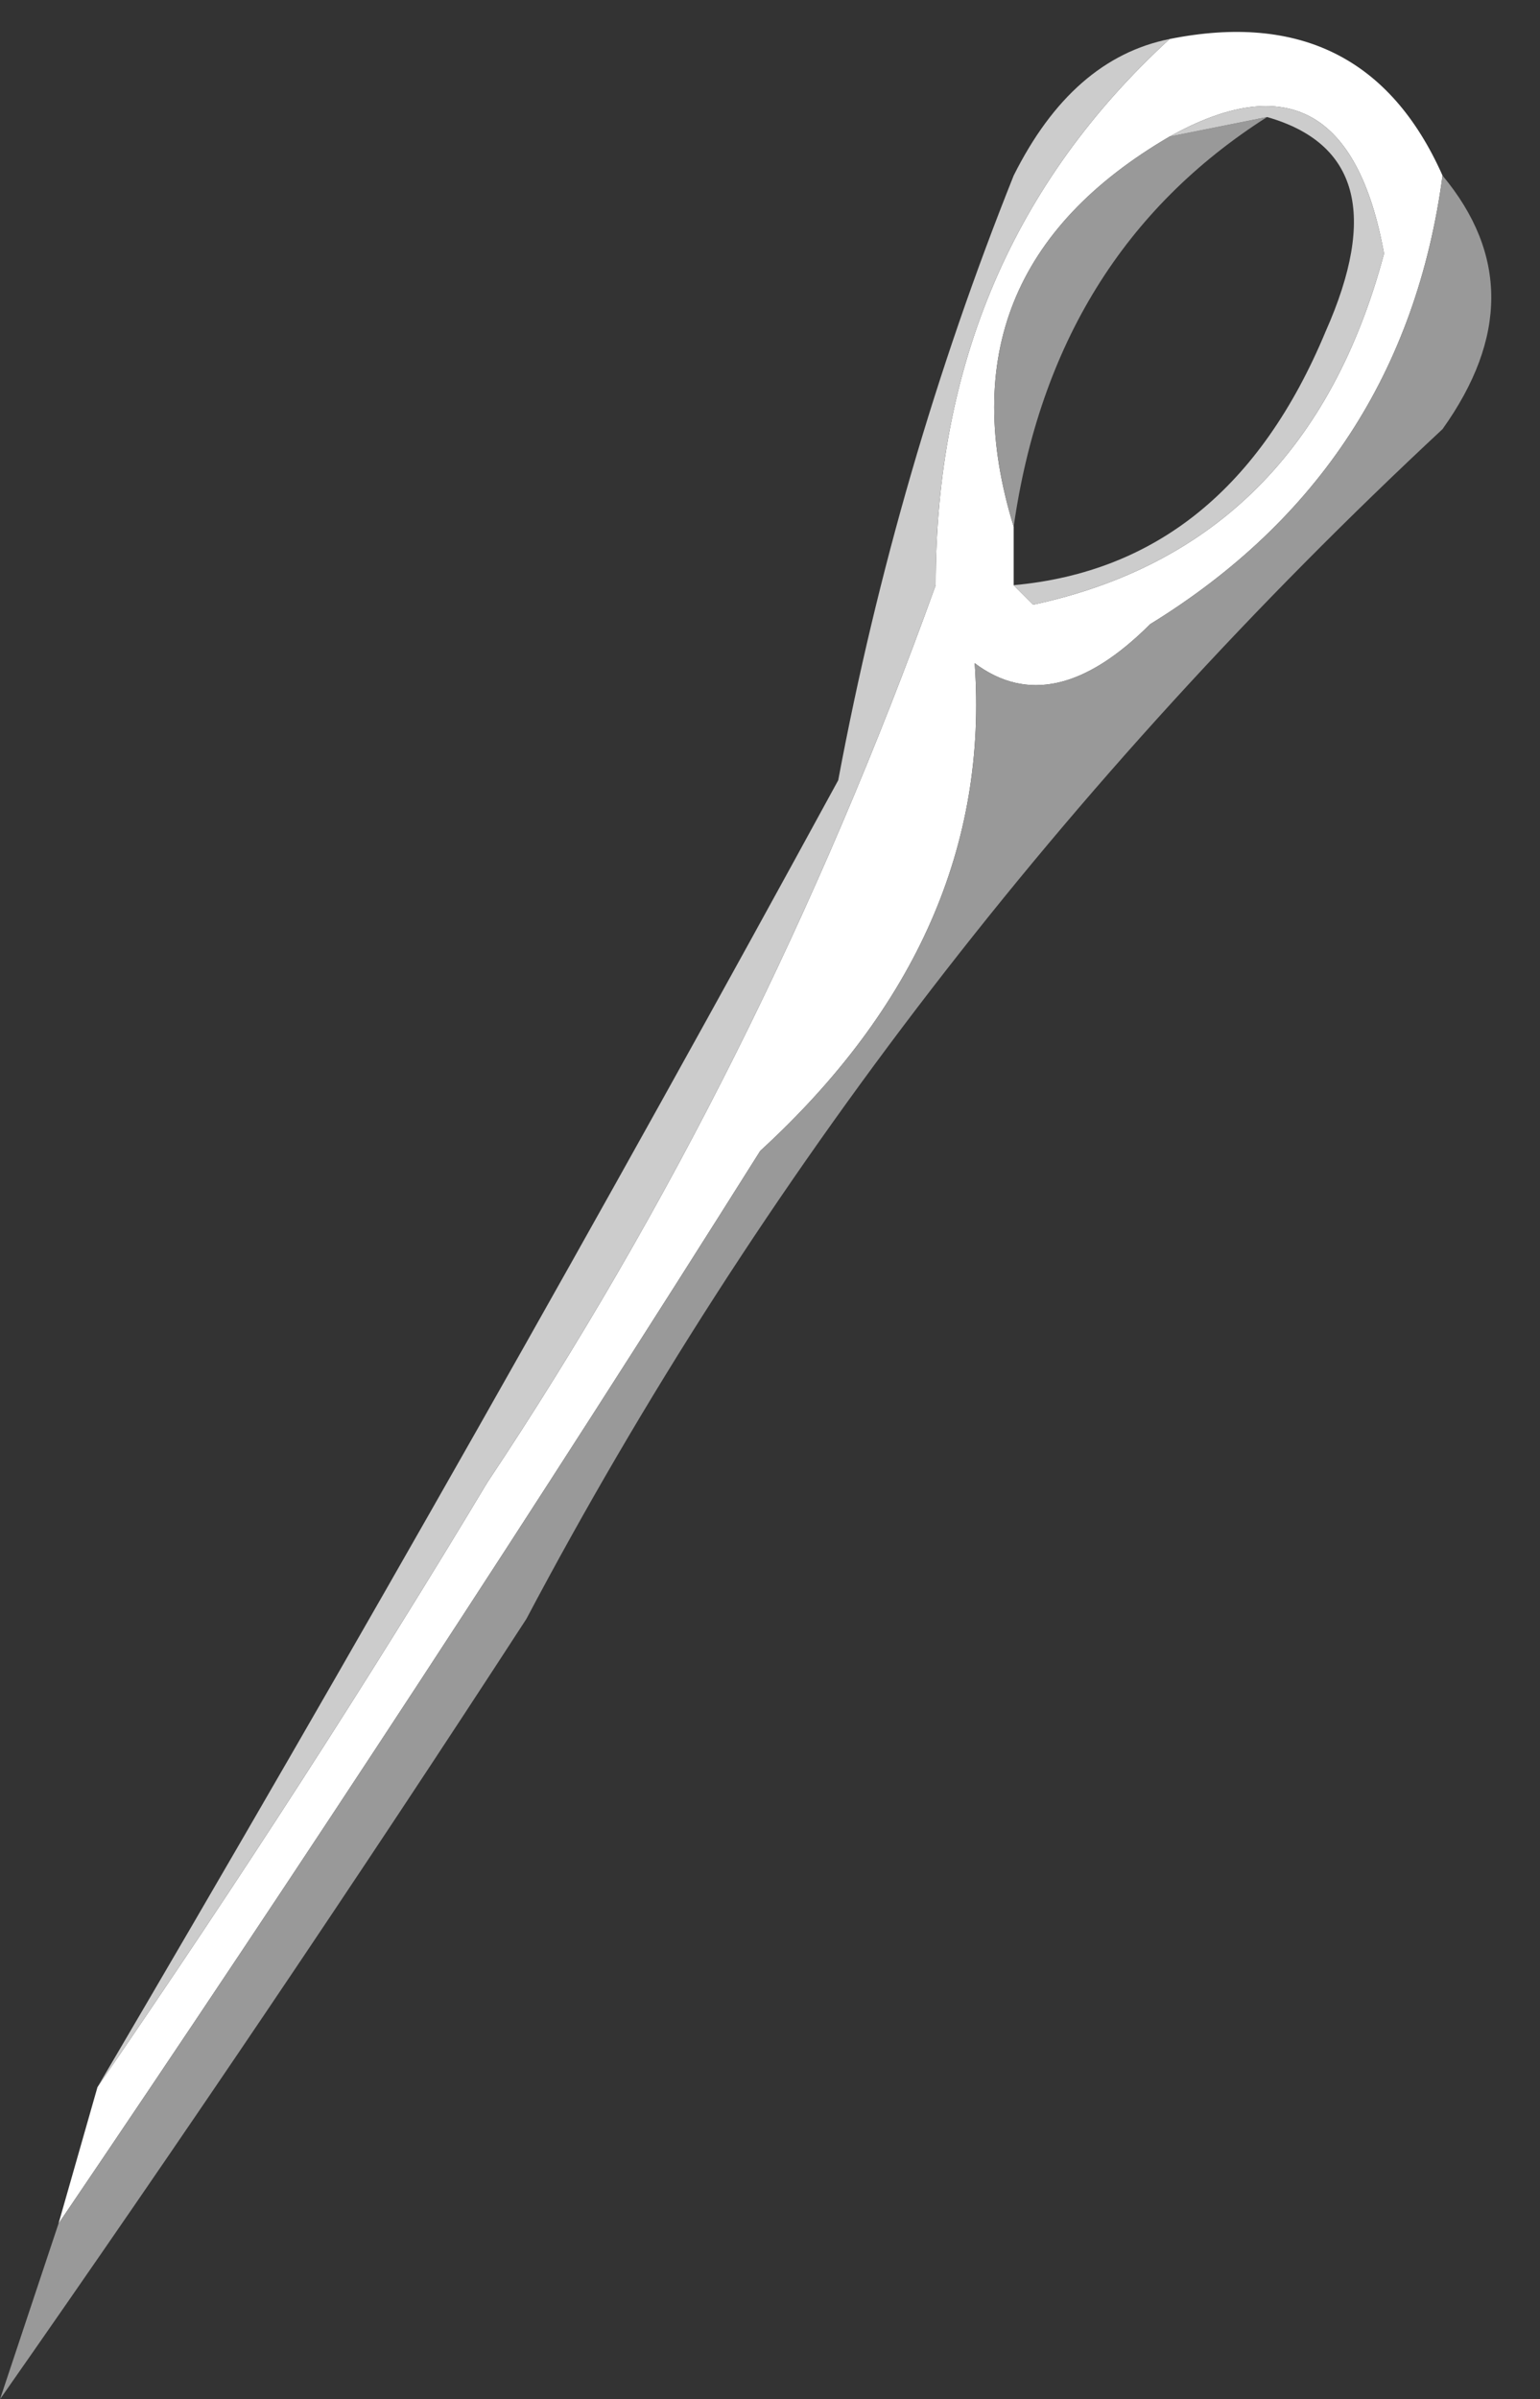 <?xml version="1.0" encoding="UTF-8" standalone="no"?>
<svg xmlns:xlink="http://www.w3.org/1999/xlink" height="6.15px" width="3.95px" xmlns="http://www.w3.org/2000/svg">
  <rect width="100%" height="100%" fill="#333333" stroke="none"/>
  <g transform="matrix(1.0, 0.0, 0.0, 1.0, 1.9, 3.1)">
    <path d="M1.1 -3.0 Q1.6 -3.1 1.8 -2.65 1.7 -1.9 1.05 -1.5 0.8 -1.25 0.6 -1.4 0.65 -0.7 0.05 -0.15 -0.8 1.2 -1.75 2.6 L-1.65 2.25 Q-1.1 1.45 -0.65 0.7 0.05 -0.35 0.5 -1.6 0.5 -2.45 1.1 -3.0 M1.1 -2.75 Q0.5 -2.4 0.7 -1.75 L0.7 -1.6 0.75 -1.55 Q1.45 -1.7 1.65 -2.45 1.55 -3.0 1.1 -2.75" fill="#ffffff" fill-rule="evenodd" stroke="none"/>
    <path d="M1.8 -2.65 Q2.05 -2.35 1.8 -2.0 0.35 -0.65 -0.55 1.05 -1.2 2.05 -1.9 3.05 L-1.75 2.6 Q-0.8 1.2 0.05 -0.15 0.65 -0.7 0.6 -1.4 0.8 -1.25 1.05 -1.5 1.7 -1.9 1.8 -2.65 M1.35 -2.8 Q0.8 -2.45 0.7 -1.75 0.5 -2.4 1.1 -2.75 L1.35 -2.8" fill="#999999" fill-rule="evenodd" stroke="none"/>
    <path d="M-1.65 2.25 Q-0.65 0.55 0.25 -1.1 0.4 -1.9 0.7 -2.65 0.85 -2.95 1.1 -3.0 0.5 -2.45 0.5 -1.6 0.05 -0.35 -0.65 0.7 -1.1 1.45 -1.65 2.25 M1.35 -2.8 L1.1 -2.75 Q1.55 -3.0 1.65 -2.45 1.45 -1.7 0.75 -1.55 L0.7 -1.6 Q1.25 -1.65 1.5 -2.25 1.7 -2.7 1.35 -2.8" fill="#cccccc" fill-rule="evenodd" stroke="none"/>
  </g>
</svg>
